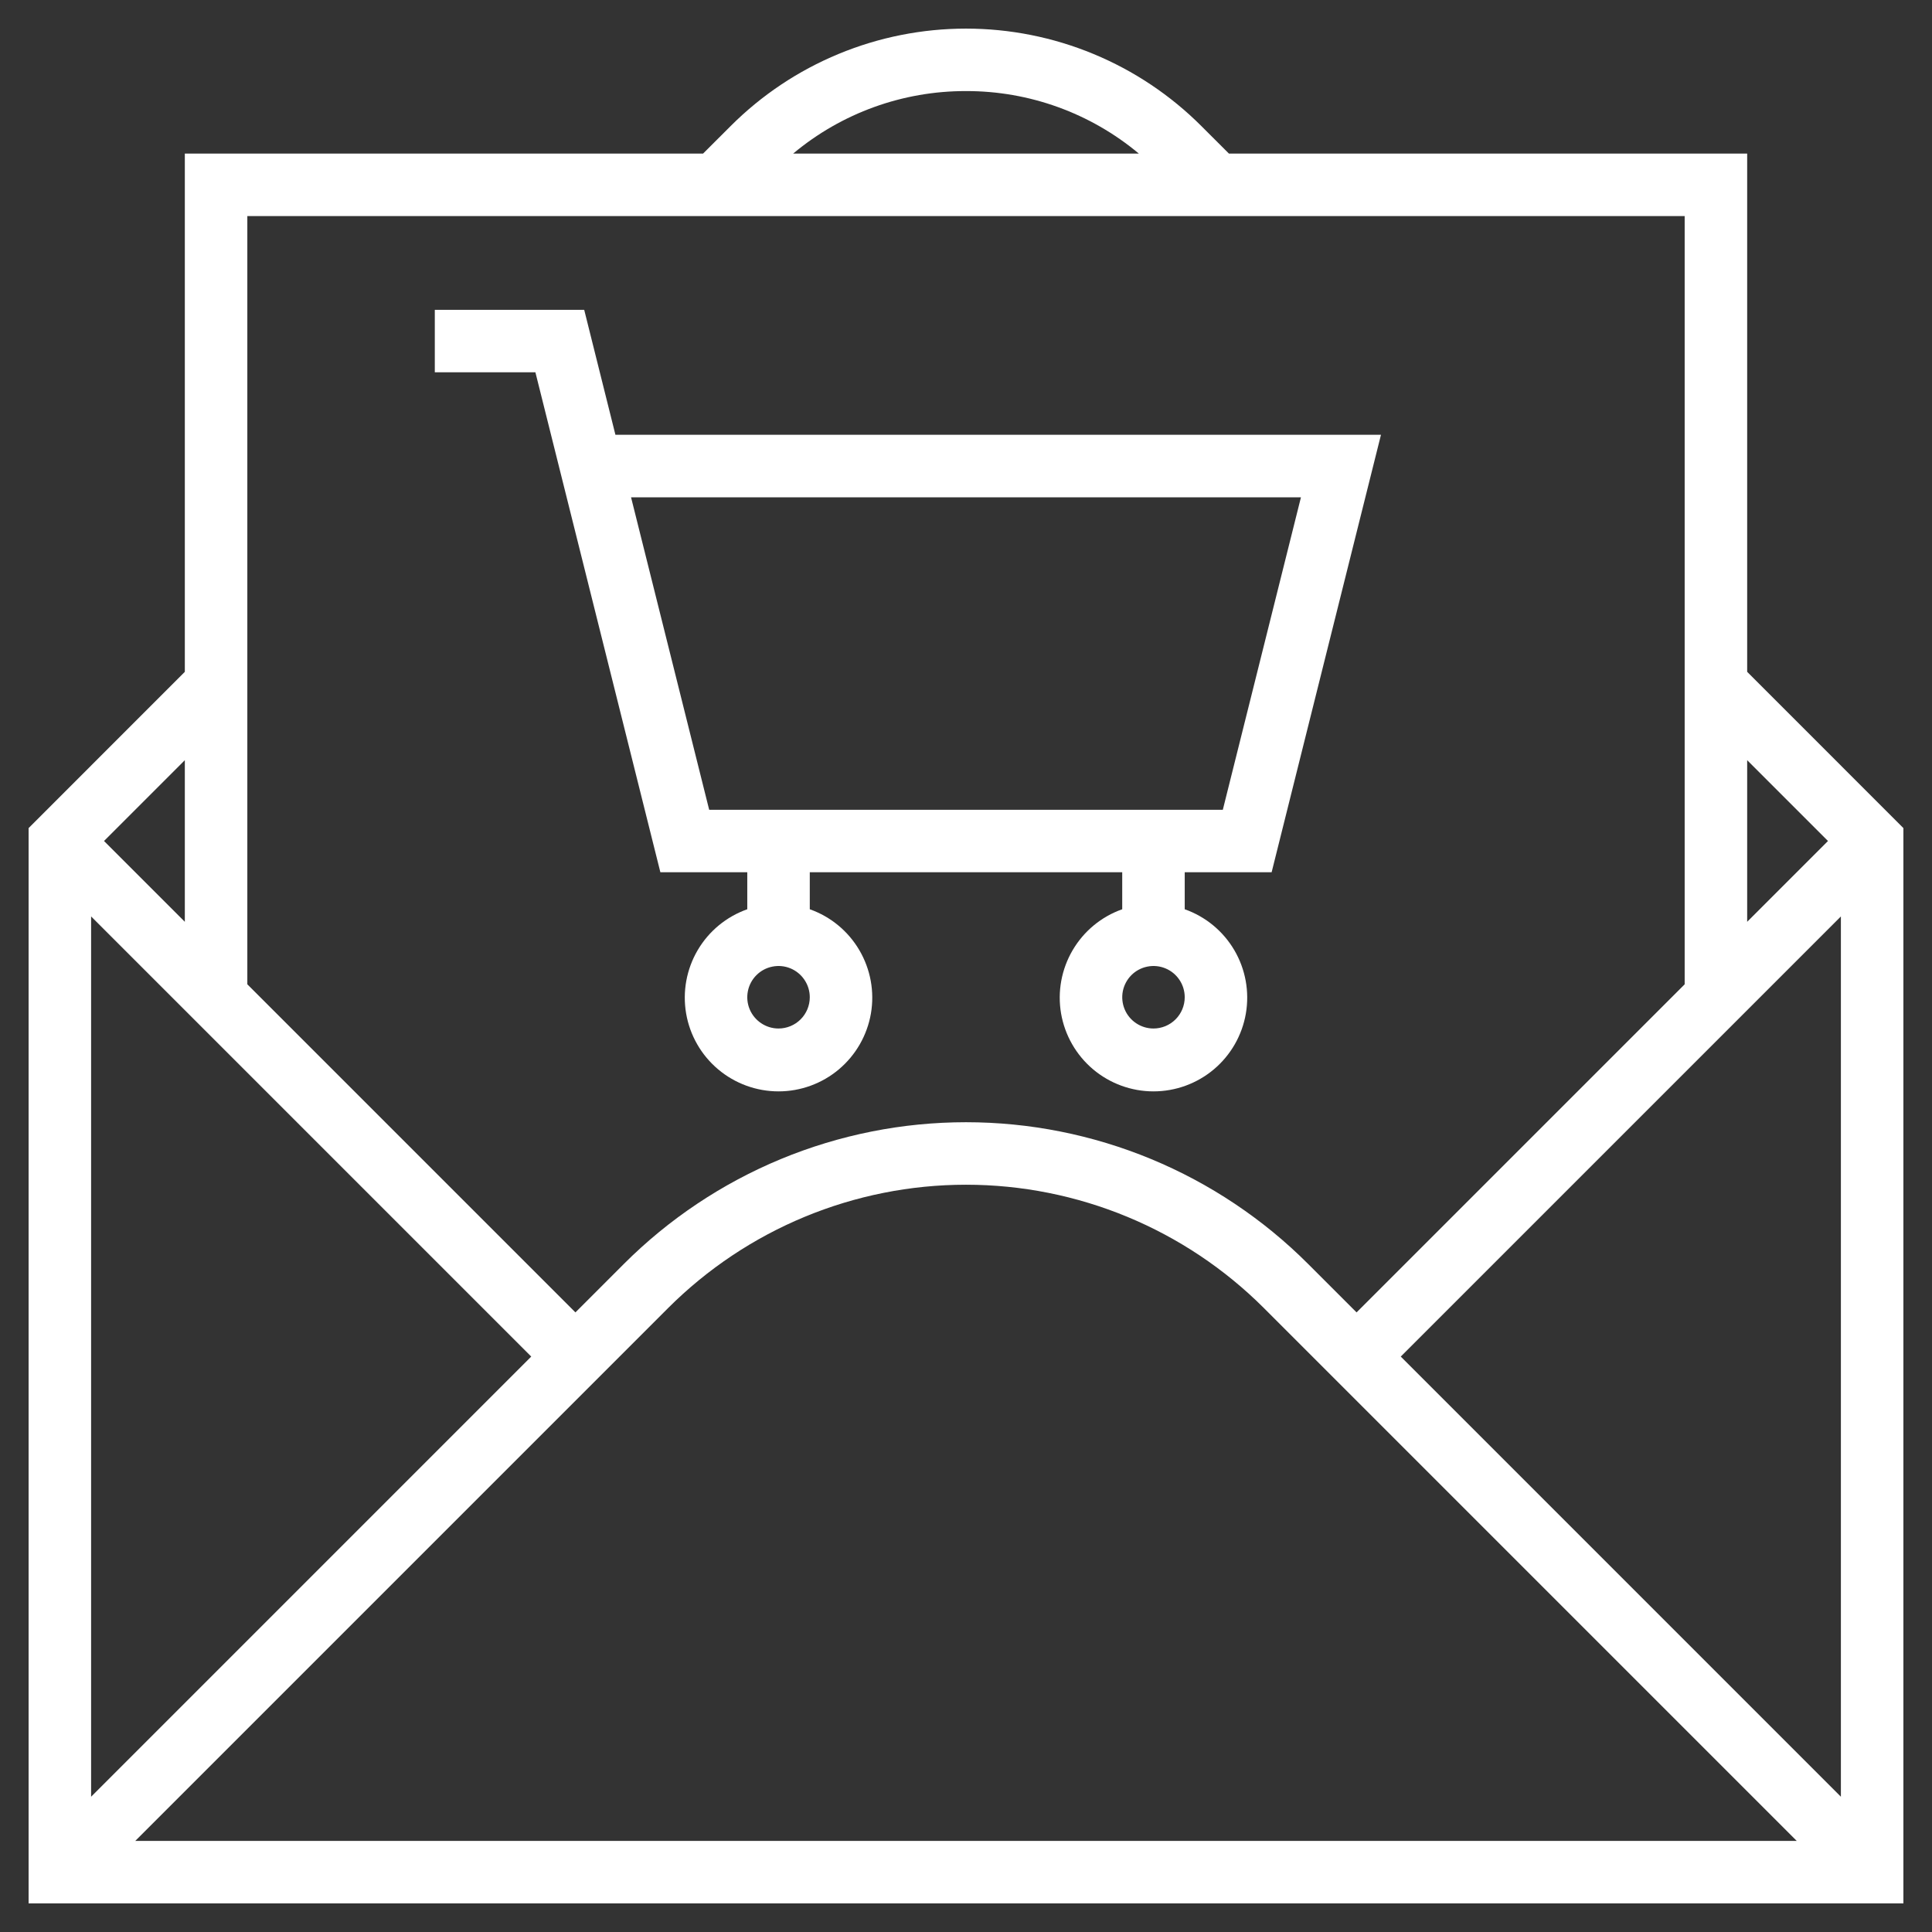 <svg width="57" height="57" viewBox="0 0 57 57" fill="none" xmlns="http://www.w3.org/2000/svg">
<rect x="0" y="0" width="57" height="57" fill="#333333" stroke="none"/>
<path d="M51.547 4.531H36.257L35.447 3.722C34.535 2.809 33.452 2.085 32.26 1.592C31.068 1.098 29.79 0.844 28.5 0.844C27.21 0.844 25.932 1.098 24.74 1.592C23.548 2.085 22.465 2.809 21.553 3.722L20.743 4.531H5.453V19.821L0.844 24.431V56.156H56.156V24.431L51.547 19.821V4.531ZM54.312 53.009L41.327 40.023L54.312 27.038V53.009ZM28.5 2.687C30.364 2.683 32.169 3.335 33.599 4.531H23.401C24.831 3.335 26.636 2.683 28.5 2.687ZM49.703 6.375V29.04L40.023 38.72L38.594 37.291C37.269 35.965 35.695 34.914 33.963 34.196C32.231 33.479 30.375 33.109 28.5 33.109C26.625 33.109 24.769 33.479 23.037 34.196C21.305 34.914 19.731 35.965 18.405 37.291L16.977 38.72L7.297 29.04V6.375H49.703ZM15.673 40.023L2.688 53.009V27.038L15.673 40.023ZM5.453 27.196L3.069 24.812L5.453 22.428V27.196ZM3.991 54.312L19.709 38.594C22.041 36.263 25.203 34.953 28.5 34.953C31.797 34.953 34.959 36.263 37.291 38.594L53.009 54.312H3.991ZM53.931 24.812L51.547 27.196V22.428L53.931 24.812Z" fill="white"/>
<path d="M19.483 25.734H22.047V26.826C21.432 27.043 20.913 27.471 20.583 28.034C20.253 28.597 20.133 29.258 20.243 29.901C20.353 30.544 20.687 31.127 21.186 31.548C21.685 31.968 22.316 32.199 22.969 32.199C23.621 32.199 24.253 31.968 24.751 31.548C25.25 31.127 25.584 30.544 25.695 29.901C25.805 29.258 25.684 28.597 25.354 28.034C25.024 27.471 24.506 27.043 23.891 26.826V25.734H33.109V26.826C32.494 27.043 31.976 27.471 31.646 28.034C31.316 28.597 31.195 29.258 31.305 29.901C31.416 30.544 31.75 31.127 32.249 31.548C32.748 31.968 33.379 32.199 34.031 32.199C34.684 32.199 35.315 31.968 35.814 31.548C36.313 31.127 36.647 30.544 36.757 29.901C36.867 29.258 36.747 28.597 36.417 28.034C36.087 27.471 35.568 27.043 34.953 26.826V25.734H37.517L40.743 12.828H18.157L17.236 9.141H12.828V10.984H15.796L19.483 25.734ZM22.969 30.344C22.786 30.344 22.608 30.29 22.457 30.188C22.305 30.087 22.187 29.943 22.117 29.775C22.047 29.606 22.029 29.421 22.065 29.242C22.1 29.063 22.188 28.899 22.317 28.77C22.446 28.641 22.61 28.553 22.789 28.518C22.968 28.482 23.153 28.5 23.322 28.57C23.49 28.64 23.634 28.758 23.735 28.91C23.837 29.061 23.891 29.239 23.891 29.422C23.891 29.666 23.794 29.901 23.621 30.074C23.448 30.247 23.213 30.344 22.969 30.344ZM34.031 30.344C33.849 30.344 33.671 30.29 33.519 30.188C33.367 30.087 33.249 29.943 33.18 29.775C33.11 29.606 33.092 29.421 33.127 29.242C33.163 29.063 33.251 28.899 33.379 28.77C33.508 28.641 33.673 28.553 33.851 28.518C34.03 28.482 34.216 28.5 34.384 28.57C34.553 28.64 34.697 28.758 34.798 28.91C34.899 29.061 34.953 29.239 34.953 29.422C34.953 29.666 34.856 29.901 34.683 30.074C34.51 30.247 34.276 30.344 34.031 30.344ZM38.382 14.672L36.077 23.891H20.923L18.618 14.672H38.382Z" fill="white"/>
</svg>

